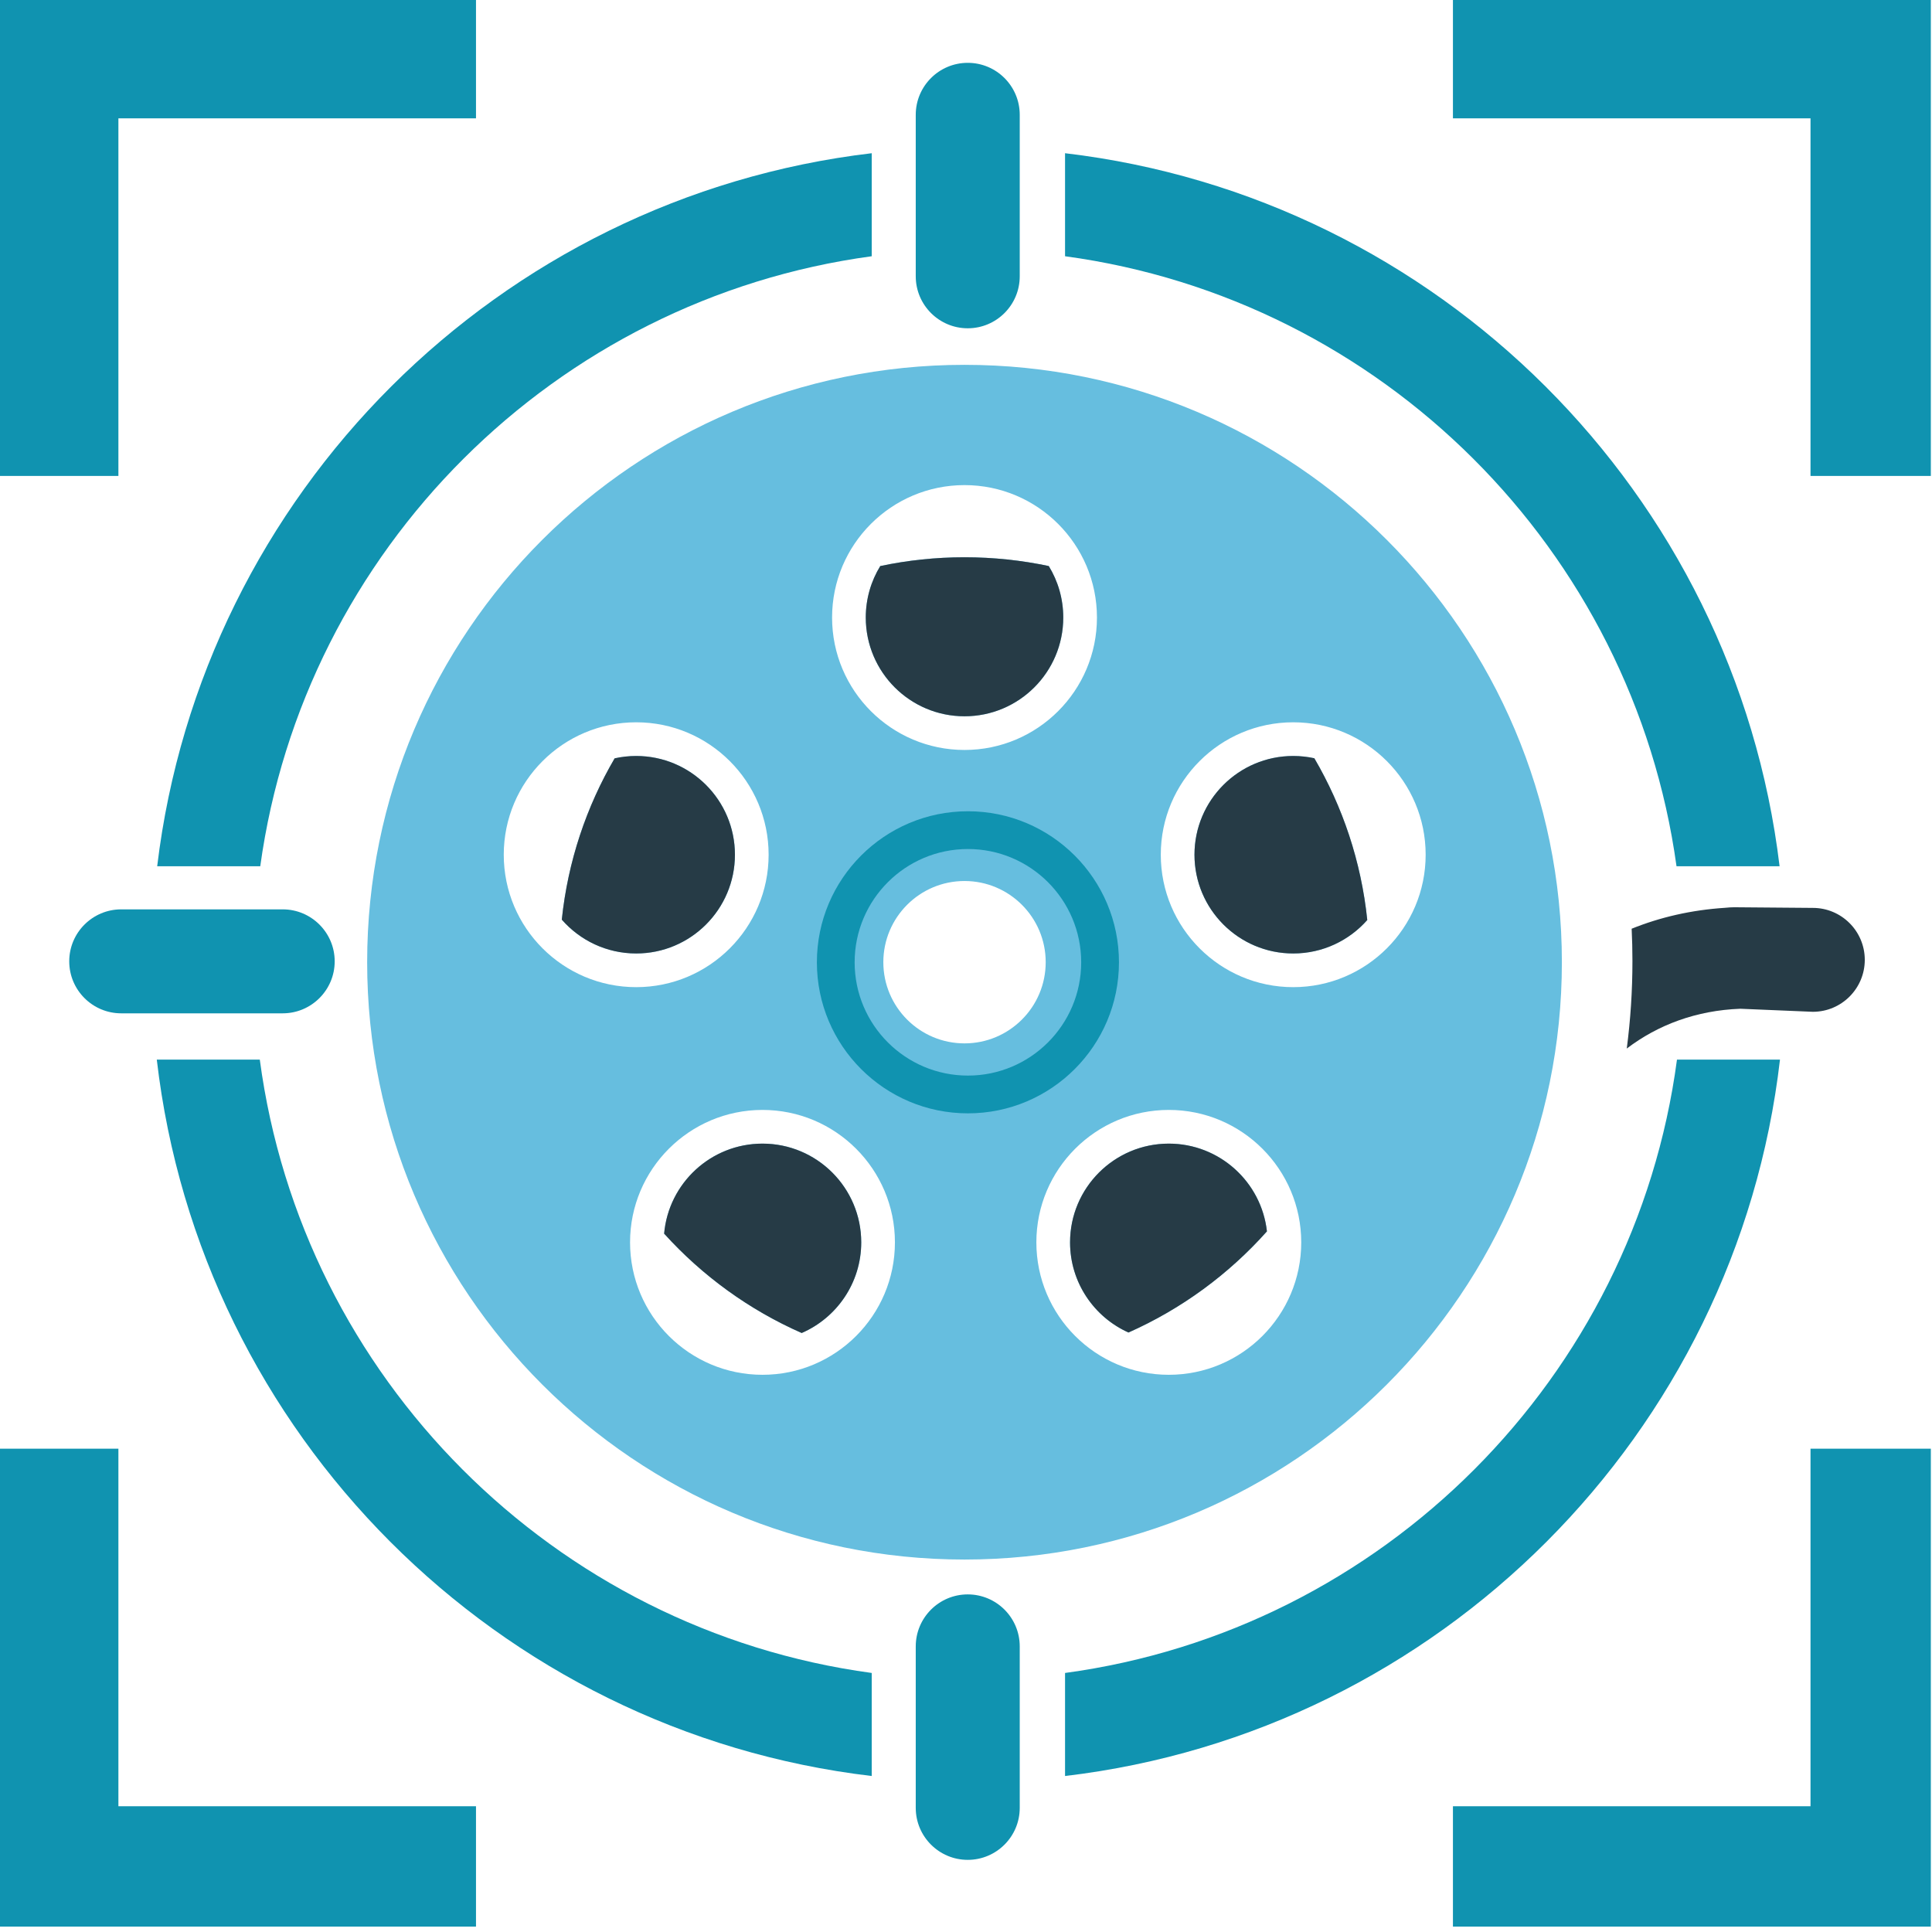 <?xml version="1.0" encoding="UTF-8" standalone="no"?>
<!DOCTYPE svg PUBLIC "-//W3C//DTD SVG 1.1//EN" "http://www.w3.org/Graphics/SVG/1.1/DTD/svg11.dtd">
<svg width="100%" height="100%" viewBox="0 0 32 32" version="1.1" xmlns="http://www.w3.org/2000/svg" xmlns:xlink="http://www.w3.org/1999/xlink" xml:space="preserve" xmlns:serif="http://www.serif.com/" style="fill-rule:evenodd;clip-rule:evenodd;stroke-linejoin:round;stroke-miterlimit:2;">
    <g id="Efects" transform="matrix(0.261,0,0,0.261,-17.901,-18.01)">
        <g transform="matrix(1.33,0,0,1.33,-43.385,-45.833)">
            <path d="M91.689,127.677C93.827,109.881 107.975,95.756 125.783,93.654L125.783,98.57C110.671,100.617 98.688,112.576 96.607,127.677L91.689,127.677ZM135.007,93.654C152.815,95.756 166.962,109.881 169.101,127.677L164.183,127.677C162.102,112.576 150.119,100.617 135.007,98.57L135.007,93.654ZM169.12,136.902C167.047,154.773 152.868,168.976 135.007,171.085L135.007,166.168C150.173,164.115 162.186,152.078 164.205,136.902L169.12,136.902ZM125.783,171.085C107.922,168.976 93.743,154.773 91.67,136.902L96.585,136.902C98.604,152.078 110.617,164.115 125.783,166.168L125.783,171.085Z" style="fill:rgb(16,147,176);"/>
        </g>
        <g transform="matrix(1,0,0,1,-0.011,-0.011)">
            <path d="M133.31,76.301L133.31,86.548C133.31,88.369 131.832,89.848 130.011,89.848C128.19,89.848 126.711,88.369 126.711,86.548L126.711,76.301C126.711,74.48 128.19,73.002 130.011,73.002C131.832,73.002 133.31,74.48 133.31,76.301ZM133.31,173.496L133.31,183.743C133.31,185.564 131.832,187.042 130.011,187.042C128.19,187.042 126.711,185.564 126.711,183.743L126.711,173.496C126.711,171.674 128.19,170.196 130.011,170.196C131.832,170.196 133.31,171.674 133.31,173.496ZM76.29,126.723L86.537,126.723C88.358,126.723 89.837,128.201 89.837,130.022C89.837,131.843 88.358,133.321 86.537,133.321L76.29,133.321C74.469,133.321 72.991,131.843 72.991,130.022C72.991,128.201 74.469,126.723 76.29,126.723ZM68.476,99.218L68.476,68.89L98.804,68.89L98.804,76.526L76.111,76.526L76.111,99.218L68.476,99.218ZM191.129,99.218L183.493,99.218L183.493,76.526L160.801,76.526L160.801,68.89L191.129,68.89L191.129,99.218ZM191.129,160.948L191.129,191.276L160.801,191.276L160.801,183.64L183.493,183.64L183.493,160.948L191.129,160.948ZM68.476,160.948L76.111,160.948L76.111,183.64L98.804,183.64L98.804,191.276L68.476,191.276L68.476,160.948Z" style="fill:rgb(16,147,176);"/>
        </g>
        <g transform="matrix(0.462,-0.138,0.138,0.462,47.219,85.13)">
            <path d="M222.815,159.219C226.848,158.841 231.05,159.106 235.357,160.094C235.829,160.184 236.235,160.279 236.556,160.375L236.809,160.453L236.885,160.473L236.889,160.478L246.443,163.417C250.06,164.495 252.12,168.307 251.042,171.923C249.963,175.539 246.151,177.6 242.535,176.521L233.508,173.406C227.881,171.952 222.503,172.332 217.684,174.147C219.238,170.67 220.584,167.052 221.701,163.305C222.107,161.945 222.478,160.582 222.815,159.219Z" style="fill:rgb(38,59,70);"/>
        </g>
        <g transform="matrix(0.555,0,0,0.555,73.763,61.643)">
            <path d="M100.958,54.979C138.656,54.979 169.262,85.585 169.262,123.283C169.262,160.981 138.656,191.586 100.958,191.586C63.26,191.586 32.654,160.981 32.654,123.283C32.654,85.585 63.26,54.979 100.958,54.979ZM77.858,140.175C69.5,140.175 62.715,146.961 62.715,155.318C62.715,163.676 69.5,170.461 77.858,170.461C86.215,170.461 93.001,163.676 93.001,155.318C93.001,146.961 86.215,140.175 77.858,140.175ZM82.34,165.682C76.318,163.032 70.966,159.135 66.611,154.319C67.118,148.555 71.963,144.028 77.858,144.028C84.089,144.028 89.148,149.087 89.148,155.318C89.148,159.957 86.344,163.947 82.34,165.682ZM124.316,140.175C115.958,140.175 109.173,146.961 109.173,155.318C109.173,163.676 115.958,170.461 124.316,170.461C132.673,170.461 139.459,163.676 139.459,155.318C139.459,146.961 132.673,140.175 124.316,140.175ZM135.537,154.061C131.171,158.961 125.782,162.928 119.705,165.626C115.769,163.861 113.026,159.907 113.026,155.318C113.026,149.087 118.084,144.028 124.316,144.028C130.122,144.028 134.911,148.421 135.537,154.061ZM100.958,114C95.835,114 91.675,118.159 91.675,123.283C91.675,128.406 95.835,132.566 100.958,132.566C106.081,132.566 110.241,128.406 110.241,123.283C110.241,118.159 106.081,114 100.958,114ZM138.543,95.852C130.186,95.852 123.4,102.637 123.4,110.995C123.4,119.352 130.186,126.137 138.543,126.137C146.901,126.137 153.686,119.352 153.686,110.995C153.686,102.637 146.901,95.852 138.543,95.852ZM140.958,99.964C144.196,105.501 146.317,111.77 147.01,118.46C144.941,120.805 141.913,122.285 138.543,122.285C132.312,122.285 127.253,117.226 127.253,110.995C127.253,104.763 132.312,99.704 138.543,99.704C139.372,99.704 140.18,99.794 140.958,99.964ZM100.958,68.731C92.601,68.731 85.815,75.516 85.815,83.874C85.815,92.231 92.601,99.016 100.958,99.016C109.316,99.016 116.101,92.231 116.101,83.874C116.101,75.516 109.316,68.731 100.958,68.731ZM91.324,77.987C94.432,77.329 97.655,76.982 100.958,76.982C104.261,76.982 107.484,77.329 110.592,77.987C111.643,79.702 112.248,81.717 112.248,83.874C112.248,90.105 107.189,95.164 100.958,95.164C94.727,95.164 89.668,90.105 89.668,83.874C89.668,81.717 90.273,79.702 91.324,77.987ZM63.416,95.852C55.059,95.852 48.273,102.637 48.273,110.995C48.273,119.352 55.059,126.137 63.416,126.137C71.774,126.137 78.559,119.352 78.559,110.995C78.559,102.637 71.774,95.852 63.416,95.852ZM54.91,118.416C55.608,111.747 57.724,105.497 60.951,99.975C61.745,99.798 62.57,99.704 63.416,99.704C69.648,99.704 74.706,104.763 74.706,110.995C74.706,117.226 69.648,122.285 63.416,122.285C60.025,122.285 56.981,120.786 54.91,118.416Z" style="fill:rgb(102,190,223);"/>
        </g>
        <g transform="matrix(1,0,0,1,-0.726,-10.244)">
            <path d="M130.737,130.731C136.027,130.731 140.322,135.026 140.322,140.316C140.322,145.606 136.027,149.901 130.737,149.901C125.446,149.901 121.152,145.606 121.152,140.316C121.152,135.026 125.446,130.731 130.737,130.731ZM130.737,133.127C134.704,133.127 137.925,136.348 137.925,140.316C137.925,144.283 134.704,147.505 130.737,147.505C126.769,147.505 123.548,144.283 123.548,140.316C123.548,136.348 126.769,133.127 130.737,133.127Z" style="fill:rgb(16,147,176);"/>
        </g>
        <g transform="matrix(0.555,0,0,0.555,73.763,61.643)">
            <path d="M82.34,165.682C76.318,163.032 70.966,159.135 66.611,154.319C67.118,148.555 71.963,144.028 77.858,144.028C84.089,144.028 89.148,149.087 89.148,155.318C89.148,159.957 86.344,163.947 82.34,165.682ZM135.537,154.061C131.171,158.961 125.782,162.928 119.705,165.626C115.769,163.861 113.026,159.907 113.026,155.318C113.026,149.087 118.084,144.028 124.316,144.028C130.122,144.028 134.911,148.421 135.537,154.061ZM140.958,99.964C144.196,105.501 146.317,111.77 147.01,118.46C144.941,120.805 141.913,122.285 138.543,122.285C132.312,122.285 127.253,117.226 127.253,110.995C127.253,104.763 132.312,99.704 138.543,99.704C139.372,99.704 140.18,99.794 140.958,99.964ZM91.324,77.987C94.432,77.329 97.655,76.982 100.958,76.982C104.261,76.982 107.484,77.329 110.592,77.987C111.643,79.702 112.248,81.717 112.248,83.874C112.248,90.105 107.189,95.164 100.958,95.164C94.727,95.164 89.668,90.105 89.668,83.874C89.668,81.717 90.273,79.702 91.324,77.987ZM54.91,118.416C55.608,111.747 57.724,105.497 60.951,99.975C61.745,99.798 62.57,99.704 63.416,99.704C69.648,99.704 74.706,104.763 74.706,110.995C74.706,117.226 69.648,122.285 63.416,122.285C60.025,122.285 56.981,120.786 54.91,118.416Z" style="fill:rgb(38,59,70);"/>
        </g>
    </g>
</svg>

